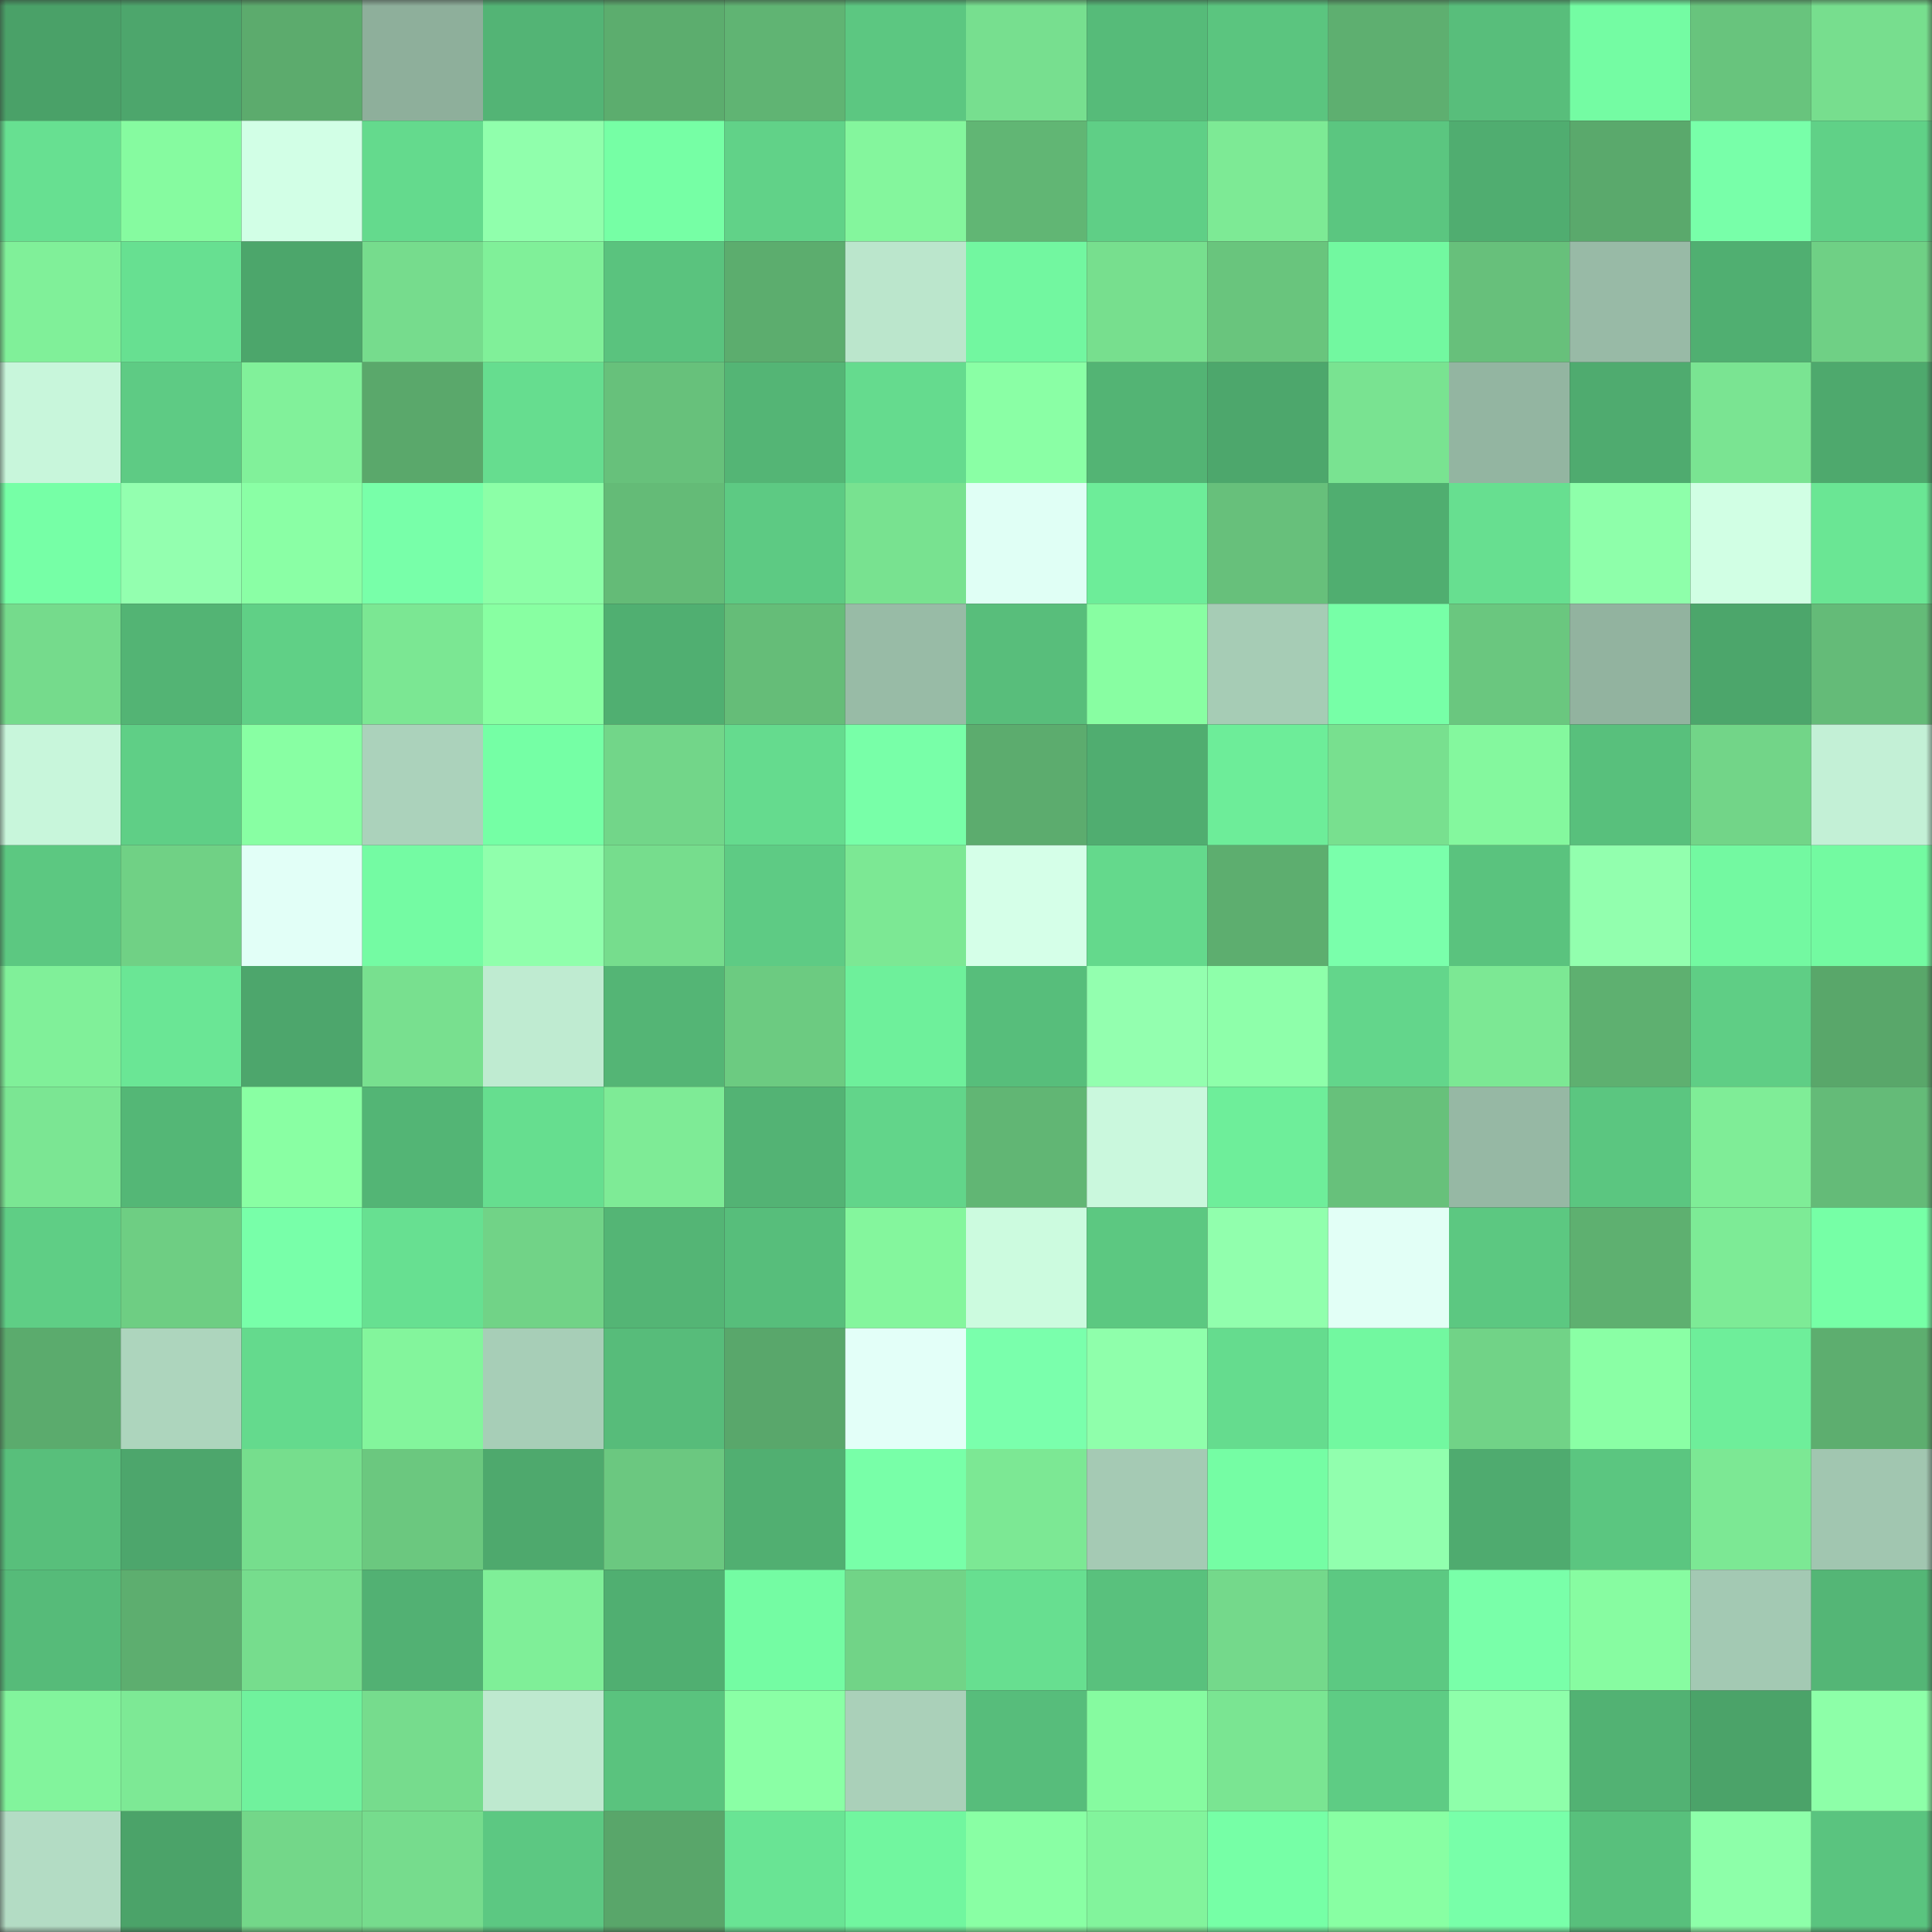 <svg viewBox="0 0 160 160" fill="none" role="img" xmlns="http://www.w3.org/2000/svg" width="240" height="240" name="lens%2Cmadarjoon.lens"><rect x="0" y="0" width="160" height="160" fill="#333333" stroke="none"/><mask id="1922441173" mask-type="alpha" maskUnits="userSpaceOnUse" x="0" y="0" width="160" height="160"><rect width="160" height="160" fill="#FFFFFF"></rect></mask><g mask="url(#1922441173)"><rect x="0" y="0" width="10" height="10" fill="#4aa168"></rect><rect x="10" y="0" width="10" height="10" fill="#4da66c"></rect><rect x="20" y="0" width="10" height="10" fill="#5cab6d"></rect><rect x="30" y="0" width="10" height="10" fill="#8eaf9b"></rect><rect x="40" y="0" width="10" height="10" fill="#53b475"></rect><rect x="50" y="0" width="10" height="10" fill="#5cad6e"></rect><rect x="60" y="0" width="10" height="10" fill="#60b473"></rect><rect x="70" y="0" width="10" height="10" fill="#5cc781"></rect><rect x="80" y="0" width="10" height="10" fill="#77df8f"></rect><rect x="90" y="0" width="10" height="10" fill="#56bb79"></rect><rect x="100" y="0" width="10" height="10" fill="#5bc57f"></rect><rect x="110" y="0" width="10" height="10" fill="#5eaf70"></rect><rect x="120" y="0" width="10" height="10" fill="#58be7b"></rect><rect x="130" y="0" width="10" height="10" fill="#74fca3"></rect><rect x="140" y="0" width="10" height="10" fill="#68c47d"></rect><rect x="150" y="0" width="10" height="10" fill="#77de8e"></rect><rect x="0" y="10" width="10" height="10" fill="#67e091"></rect><rect x="10" y="10" width="10" height="10" fill="#86fba0"></rect><rect x="20" y="10" width="10" height="10" fill="#d2ffe6"></rect><rect x="30" y="10" width="10" height="10" fill="#64da8d"></rect><rect x="40" y="10" width="10" height="10" fill="#90ffac"></rect><rect x="50" y="10" width="10" height="10" fill="#76ffa5"></rect><rect x="60" y="10" width="10" height="10" fill="#61d288"></rect><rect x="70" y="10" width="10" height="10" fill="#84f69d"></rect><rect x="80" y="10" width="10" height="10" fill="#61b674"></rect><rect x="90" y="10" width="10" height="10" fill="#5fcf86"></rect><rect x="100" y="10" width="10" height="10" fill="#7dea95"></rect><rect x="110" y="10" width="10" height="10" fill="#5bc680"></rect><rect x="120" y="10" width="10" height="10" fill="#50ad70"></rect><rect x="130" y="10" width="10" height="10" fill="#5aa96c"></rect><rect x="140" y="10" width="10" height="10" fill="#78ffa9"></rect><rect x="150" y="10" width="10" height="10" fill="#60d187"></rect><rect x="0" y="20" width="10" height="10" fill="#80f099"></rect><rect x="10" y="20" width="10" height="10" fill="#67e091"></rect><rect x="20" y="20" width="10" height="10" fill="#4ca66b"></rect><rect x="30" y="20" width="10" height="10" fill="#76dc8d"></rect><rect x="40" y="20" width="10" height="10" fill="#80f099"></rect><rect x="50" y="20" width="10" height="10" fill="#5ac37e"></rect><rect x="60" y="20" width="10" height="10" fill="#5cad6e"></rect><rect x="70" y="20" width="10" height="10" fill="#bbe6cc"></rect><rect x="80" y="20" width="10" height="10" fill="#72f7a0"></rect><rect x="90" y="20" width="10" height="10" fill="#77df8e"></rect><rect x="100" y="20" width="10" height="10" fill="#69c57d"></rect><rect x="110" y="20" width="10" height="10" fill="#72f8a0"></rect><rect x="120" y="20" width="10" height="10" fill="#67c07b"></rect><rect x="130" y="20" width="10" height="10" fill="#98baa6"></rect><rect x="140" y="20" width="10" height="10" fill="#50af71"></rect><rect x="150" y="20" width="10" height="10" fill="#6fd085"></rect><rect x="0" y="30" width="10" height="10" fill="#c8f6db"></rect><rect x="10" y="30" width="10" height="10" fill="#5ecb84"></rect><rect x="20" y="30" width="10" height="10" fill="#81f19a"></rect><rect x="30" y="30" width="10" height="10" fill="#5aa86b"></rect><rect x="40" y="30" width="10" height="10" fill="#66dd8f"></rect><rect x="50" y="30" width="10" height="10" fill="#67c17b"></rect><rect x="60" y="30" width="10" height="10" fill="#54b575"></rect><rect x="70" y="30" width="10" height="10" fill="#65db8e"></rect><rect x="80" y="30" width="10" height="10" fill="#8affa5"></rect><rect x="90" y="30" width="10" height="10" fill="#53b474"></rect><rect x="100" y="30" width="10" height="10" fill="#4da76c"></rect><rect x="110" y="30" width="10" height="10" fill="#79e391"></rect><rect x="120" y="30" width="10" height="10" fill="#93b5a1"></rect><rect x="130" y="30" width="10" height="10" fill="#4fab6f"></rect><rect x="140" y="30" width="10" height="10" fill="#7ae492"></rect><rect x="150" y="30" width="10" height="10" fill="#4ea96d"></rect><rect x="0" y="40" width="10" height="10" fill="#76ffa6"></rect><rect x="10" y="40" width="10" height="10" fill="#93ffaf"></rect><rect x="20" y="40" width="10" height="10" fill="#8affa5"></rect><rect x="30" y="40" width="10" height="10" fill="#78ffa9"></rect><rect x="40" y="40" width="10" height="10" fill="#8cffa7"></rect><rect x="50" y="40" width="10" height="10" fill="#64bb77"></rect><rect x="60" y="40" width="10" height="10" fill="#5dca83"></rect><rect x="70" y="40" width="10" height="10" fill="#78e290"></rect><rect x="80" y="40" width="10" height="10" fill="#e0fff5"></rect><rect x="90" y="40" width="10" height="10" fill="#6ded99"></rect><rect x="100" y="40" width="10" height="10" fill="#67c07b"></rect><rect x="110" y="40" width="10" height="10" fill="#50ae70"></rect><rect x="120" y="40" width="10" height="10" fill="#67df90"></rect><rect x="130" y="40" width="10" height="10" fill="#8effaa"></rect><rect x="140" y="40" width="10" height="10" fill="#d1ffe4"></rect><rect x="150" y="40" width="10" height="10" fill="#6ae694"></rect><rect x="0" y="50" width="10" height="10" fill="#75db8c"></rect><rect x="10" y="50" width="10" height="10" fill="#53b474"></rect><rect x="20" y="50" width="10" height="10" fill="#60d086"></rect><rect x="30" y="50" width="10" height="10" fill="#7be793"></rect><rect x="40" y="50" width="10" height="10" fill="#88ffa2"></rect><rect x="50" y="50" width="10" height="10" fill="#50af71"></rect><rect x="60" y="50" width="10" height="10" fill="#65bd78"></rect><rect x="70" y="50" width="10" height="10" fill="#98bba6"></rect><rect x="80" y="50" width="10" height="10" fill="#58be7b"></rect><rect x="90" y="50" width="10" height="10" fill="#88fea2"></rect><rect x="100" y="50" width="10" height="10" fill="#a6ccb5"></rect><rect x="110" y="50" width="10" height="10" fill="#77ffa7"></rect><rect x="120" y="50" width="10" height="10" fill="#6ac77f"></rect><rect x="130" y="50" width="10" height="10" fill="#92b39f"></rect><rect x="140" y="50" width="10" height="10" fill="#4ca66b"></rect><rect x="150" y="50" width="10" height="10" fill="#64bb78"></rect><rect x="0" y="60" width="10" height="10" fill="#c8f6db"></rect><rect x="10" y="60" width="10" height="10" fill="#5fcf86"></rect><rect x="20" y="60" width="10" height="10" fill="#88ffa3"></rect><rect x="30" y="60" width="10" height="10" fill="#abd2bb"></rect><rect x="40" y="60" width="10" height="10" fill="#75ffa5"></rect><rect x="50" y="60" width="10" height="10" fill="#72d689"></rect><rect x="60" y="60" width="10" height="10" fill="#65db8e"></rect><rect x="70" y="60" width="10" height="10" fill="#78ffa8"></rect><rect x="80" y="60" width="10" height="10" fill="#5cac6e"></rect><rect x="90" y="60" width="10" height="10" fill="#50ad70"></rect><rect x="100" y="60" width="10" height="10" fill="#6ded99"></rect><rect x="110" y="60" width="10" height="10" fill="#78e08f"></rect><rect x="120" y="60" width="10" height="10" fill="#84f89e"></rect><rect x="130" y="60" width="10" height="10" fill="#58c07c"></rect><rect x="140" y="60" width="10" height="10" fill="#72d588"></rect><rect x="150" y="60" width="10" height="10" fill="#c3f0d6"></rect><rect x="0" y="70" width="10" height="10" fill="#5cc881"></rect><rect x="10" y="70" width="10" height="10" fill="#70d185"></rect><rect x="20" y="70" width="10" height="10" fill="#e2fff7"></rect><rect x="30" y="70" width="10" height="10" fill="#74fba3"></rect><rect x="40" y="70" width="10" height="10" fill="#90ffac"></rect><rect x="50" y="70" width="10" height="10" fill="#76dd8d"></rect><rect x="60" y="70" width="10" height="10" fill="#5ecb84"></rect><rect x="70" y="70" width="10" height="10" fill="#7ce894"></rect><rect x="80" y="70" width="10" height="10" fill="#d5ffe8"></rect><rect x="90" y="70" width="10" height="10" fill="#64d98c"></rect><rect x="100" y="70" width="10" height="10" fill="#5dae6f"></rect><rect x="110" y="70" width="10" height="10" fill="#7affab"></rect><rect x="120" y="70" width="10" height="10" fill="#5ac37e"></rect><rect x="130" y="70" width="10" height="10" fill="#92ffae"></rect><rect x="140" y="70" width="10" height="10" fill="#73f9a1"></rect><rect x="150" y="70" width="10" height="10" fill="#73faa1"></rect><rect x="0" y="80" width="10" height="10" fill="#80f099"></rect><rect x="10" y="80" width="10" height="10" fill="#6ae695"></rect><rect x="20" y="80" width="10" height="10" fill="#4da66c"></rect><rect x="30" y="80" width="10" height="10" fill="#78e08f"></rect><rect x="40" y="80" width="10" height="10" fill="#bfebd1"></rect><rect x="50" y="80" width="10" height="10" fill="#54b575"></rect><rect x="60" y="80" width="10" height="10" fill="#6ccb81"></rect><rect x="70" y="80" width="10" height="10" fill="#6ef09b"></rect><rect x="80" y="80" width="10" height="10" fill="#57be7b"></rect><rect x="90" y="80" width="10" height="10" fill="#93ffaf"></rect><rect x="100" y="80" width="10" height="10" fill="#8effaa"></rect><rect x="110" y="80" width="10" height="10" fill="#63d68b"></rect><rect x="120" y="80" width="10" height="10" fill="#7ce894"></rect><rect x="130" y="80" width="10" height="10" fill="#5eb070"></rect><rect x="140" y="80" width="10" height="10" fill="#5fce85"></rect><rect x="150" y="80" width="10" height="10" fill="#59a76a"></rect><rect x="0" y="90" width="10" height="10" fill="#7be693"></rect><rect x="10" y="90" width="10" height="10" fill="#54b776"></rect><rect x="20" y="90" width="10" height="10" fill="#89ffa3"></rect><rect x="30" y="90" width="10" height="10" fill="#53b575"></rect><rect x="40" y="90" width="10" height="10" fill="#66de8f"></rect><rect x="50" y="90" width="10" height="10" fill="#7eeb96"></rect><rect x="60" y="90" width="10" height="10" fill="#53b374"></rect><rect x="70" y="90" width="10" height="10" fill="#62d58a"></rect><rect x="80" y="90" width="10" height="10" fill="#61b674"></rect><rect x="90" y="90" width="10" height="10" fill="#caf8dd"></rect><rect x="100" y="90" width="10" height="10" fill="#6eee9a"></rect><rect x="110" y="90" width="10" height="10" fill="#67c17b"></rect><rect x="120" y="90" width="10" height="10" fill="#96b8a4"></rect><rect x="130" y="90" width="10" height="10" fill="#5bc680"></rect><rect x="140" y="90" width="10" height="10" fill="#7fed97"></rect><rect x="150" y="90" width="10" height="10" fill="#64bb78"></rect><rect x="0" y="100" width="10" height="10" fill="#5fce85"></rect><rect x="10" y="100" width="10" height="10" fill="#6ece83"></rect><rect x="20" y="100" width="10" height="10" fill="#78ffa9"></rect><rect x="30" y="100" width="10" height="10" fill="#67e091"></rect><rect x="40" y="100" width="10" height="10" fill="#71d387"></rect><rect x="50" y="100" width="10" height="10" fill="#54b575"></rect><rect x="60" y="100" width="10" height="10" fill="#57be7b"></rect><rect x="70" y="100" width="10" height="10" fill="#84f69d"></rect><rect x="80" y="100" width="10" height="10" fill="#ccfbdf"></rect><rect x="90" y="100" width="10" height="10" fill="#5cc881"></rect><rect x="100" y="100" width="10" height="10" fill="#91ffad"></rect><rect x="110" y="100" width="10" height="10" fill="#e2fff6"></rect><rect x="120" y="100" width="10" height="10" fill="#5cc881"></rect><rect x="130" y="100" width="10" height="10" fill="#5eb070"></rect><rect x="140" y="100" width="10" height="10" fill="#7deb96"></rect><rect x="150" y="100" width="10" height="10" fill="#76ffa6"></rect><rect x="0" y="110" width="10" height="10" fill="#5bab6d"></rect><rect x="10" y="110" width="10" height="10" fill="#add5bd"></rect><rect x="20" y="110" width="10" height="10" fill="#64da8d"></rect><rect x="30" y="110" width="10" height="10" fill="#83f59c"></rect><rect x="40" y="110" width="10" height="10" fill="#a7ceb7"></rect><rect x="50" y="110" width="10" height="10" fill="#57bc7a"></rect><rect x="60" y="110" width="10" height="10" fill="#59a76b"></rect><rect x="70" y="110" width="10" height="10" fill="#e3fff8"></rect><rect x="80" y="110" width="10" height="10" fill="#7affac"></rect><rect x="90" y="110" width="10" height="10" fill="#8fffab"></rect><rect x="100" y="110" width="10" height="10" fill="#65dc8e"></rect><rect x="110" y="110" width="10" height="10" fill="#72f8a0"></rect><rect x="120" y="110" width="10" height="10" fill="#71d387"></rect><rect x="130" y="110" width="10" height="10" fill="#8affa5"></rect><rect x="140" y="110" width="10" height="10" fill="#6eee9a"></rect><rect x="150" y="110" width="10" height="10" fill="#5dae6f"></rect><rect x="0" y="120" width="10" height="10" fill="#58bf7b"></rect><rect x="10" y="120" width="10" height="10" fill="#4da66c"></rect><rect x="20" y="120" width="10" height="10" fill="#76de8d"></rect><rect x="30" y="120" width="10" height="10" fill="#6bc87f"></rect><rect x="40" y="120" width="10" height="10" fill="#4ea96d"></rect><rect x="50" y="120" width="10" height="10" fill="#6bc880"></rect><rect x="60" y="120" width="10" height="10" fill="#51af71"></rect><rect x="70" y="120" width="10" height="10" fill="#78ffa8"></rect><rect x="80" y="120" width="10" height="10" fill="#7ce894"></rect><rect x="90" y="120" width="10" height="10" fill="#a5cab4"></rect><rect x="100" y="120" width="10" height="10" fill="#75fda4"></rect><rect x="110" y="120" width="10" height="10" fill="#91ffae"></rect><rect x="120" y="120" width="10" height="10" fill="#4fab6f"></rect><rect x="130" y="120" width="10" height="10" fill="#5bc680"></rect><rect x="140" y="120" width="10" height="10" fill="#7ce894"></rect><rect x="150" y="120" width="10" height="10" fill="#a1c6b0"></rect><rect x="0" y="130" width="10" height="10" fill="#56bb79"></rect><rect x="10" y="130" width="10" height="10" fill="#5dae6f"></rect><rect x="20" y="130" width="10" height="10" fill="#76dd8d"></rect><rect x="30" y="130" width="10" height="10" fill="#52b173"></rect><rect x="40" y="130" width="10" height="10" fill="#7fef98"></rect><rect x="50" y="130" width="10" height="10" fill="#50af71"></rect><rect x="60" y="130" width="10" height="10" fill="#74fca3"></rect><rect x="70" y="130" width="10" height="10" fill="#71d487"></rect><rect x="80" y="130" width="10" height="10" fill="#67df90"></rect><rect x="90" y="130" width="10" height="10" fill="#59c17d"></rect><rect x="100" y="130" width="10" height="10" fill="#74d98b"></rect><rect x="110" y="130" width="10" height="10" fill="#5cc982"></rect><rect x="120" y="130" width="10" height="10" fill="#79ffa9"></rect><rect x="130" y="130" width="10" height="10" fill="#87fca1"></rect><rect x="140" y="130" width="10" height="10" fill="#a3c9b3"></rect><rect x="150" y="130" width="10" height="10" fill="#54b676"></rect><rect x="0" y="140" width="10" height="10" fill="#82f49c"></rect><rect x="10" y="140" width="10" height="10" fill="#7de995"></rect><rect x="20" y="140" width="10" height="10" fill="#70f29d"></rect><rect x="30" y="140" width="10" height="10" fill="#76dc8d"></rect><rect x="40" y="140" width="10" height="10" fill="#bee9cf"></rect><rect x="50" y="140" width="10" height="10" fill="#5ac37e"></rect><rect x="60" y="140" width="10" height="10" fill="#8affa5"></rect><rect x="70" y="140" width="10" height="10" fill="#aad0b9"></rect><rect x="80" y="140" width="10" height="10" fill="#57bd7b"></rect><rect x="90" y="140" width="10" height="10" fill="#86fba0"></rect><rect x="100" y="140" width="10" height="10" fill="#7ae592"></rect><rect x="110" y="140" width="10" height="10" fill="#5ecc84"></rect><rect x="120" y="140" width="10" height="10" fill="#8effaa"></rect><rect x="130" y="140" width="10" height="10" fill="#52b273"></rect><rect x="140" y="140" width="10" height="10" fill="#4ba369"></rect><rect x="150" y="140" width="10" height="10" fill="#8dffa8"></rect><rect x="0" y="150" width="10" height="10" fill="#b3dcc4"></rect><rect x="10" y="150" width="10" height="10" fill="#4ba369"></rect><rect x="20" y="150" width="10" height="10" fill="#73d789"></rect><rect x="30" y="150" width="10" height="10" fill="#76dc8d"></rect><rect x="40" y="150" width="10" height="10" fill="#5cc882"></rect><rect x="50" y="150" width="10" height="10" fill="#59a66a"></rect><rect x="60" y="150" width="10" height="10" fill="#69e494"></rect><rect x="70" y="150" width="10" height="10" fill="#71f69f"></rect><rect x="80" y="150" width="10" height="10" fill="#89ffa4"></rect><rect x="90" y="150" width="10" height="10" fill="#82f49c"></rect><rect x="100" y="150" width="10" height="10" fill="#76ffa6"></rect><rect x="110" y="150" width="10" height="10" fill="#88ffa3"></rect><rect x="120" y="150" width="10" height="10" fill="#78ffa9"></rect><rect x="130" y="150" width="10" height="10" fill="#58c07c"></rect><rect x="140" y="150" width="10" height="10" fill="#8dffa9"></rect><rect x="150" y="150" width="10" height="10" fill="#5ac47f"></rect></g></svg>
